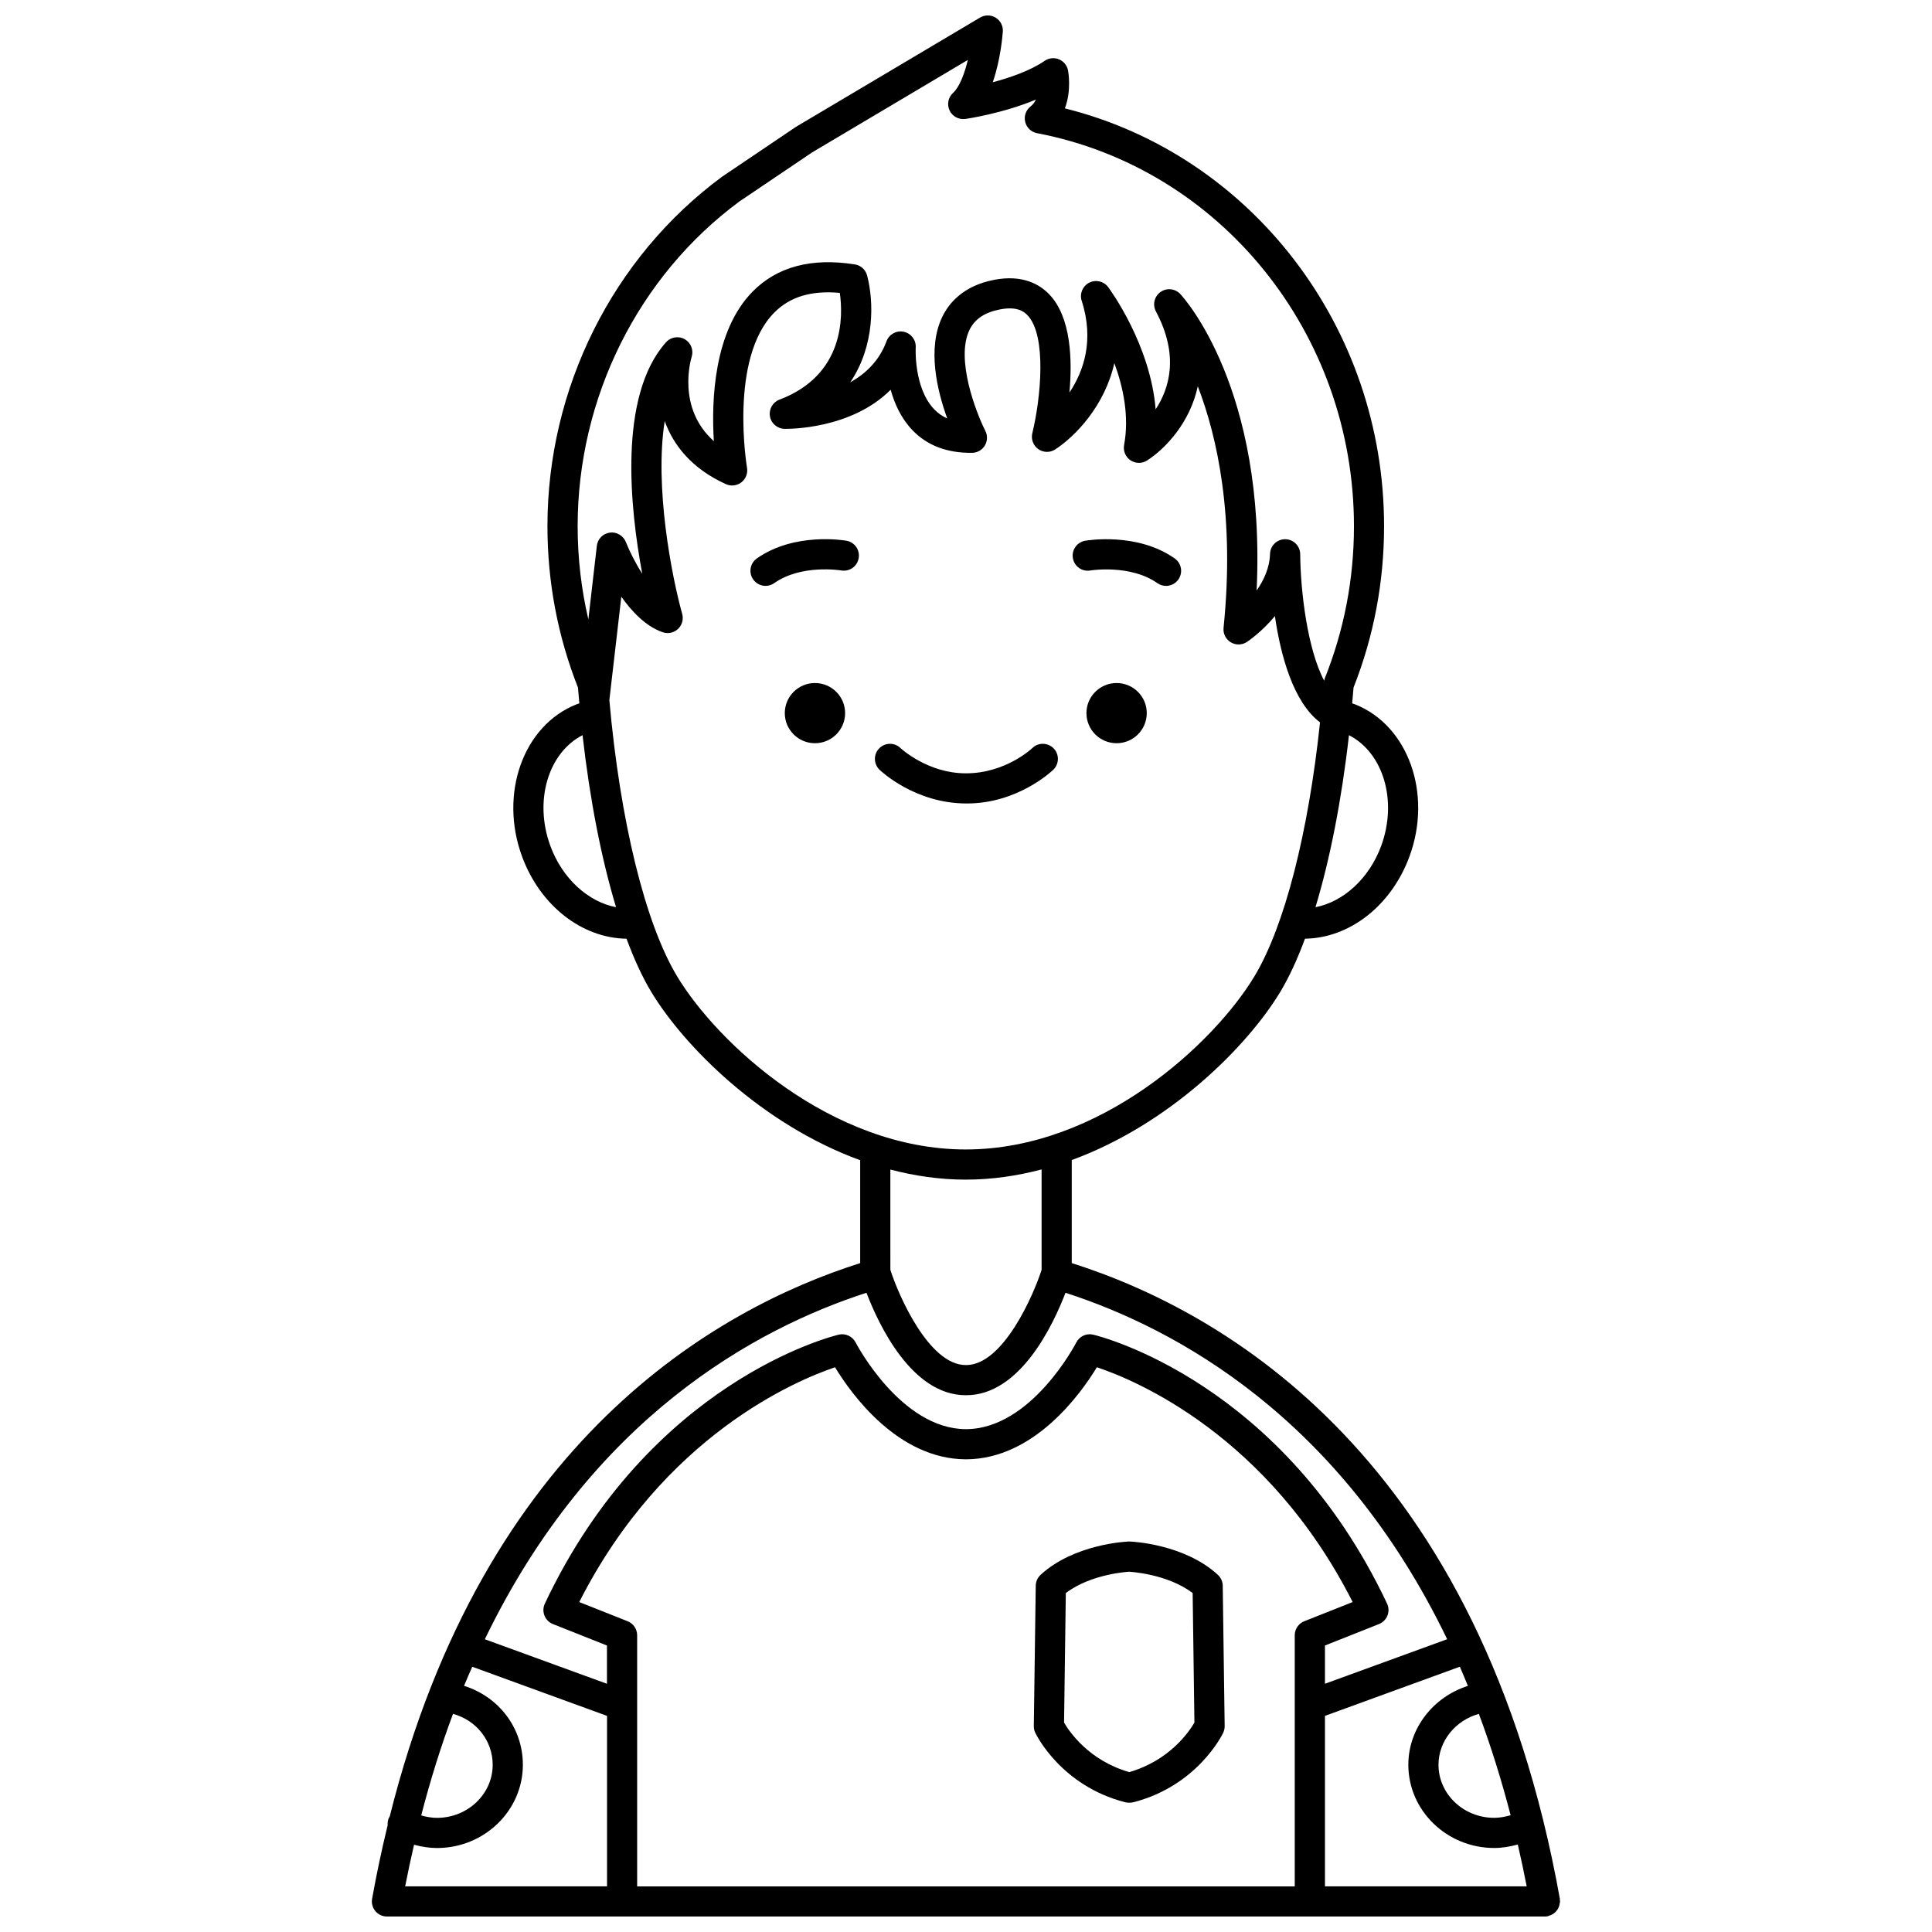 <?xml version="1.0" encoding="UTF-8"?>
<!-- Uploaded to: ICON Repo, www.iconrepo.com, Generator: ICON Repo Mixer Tools -->
<svg width="800px" height="800px" version="1.1" viewBox="144 144 512 512" xmlns="http://www.w3.org/2000/svg">
 <defs>
  <clipPath id="a">
   <path d="m242 148.09h316v503.81h-316z"/>
  </clipPath>
 </defs>
 <path d="m439.91 325.01c-4.414 0-7.992 3.57-7.992 7.977s3.578 7.973 7.992 7.973c4.414 0 7.992-3.57 7.992-7.973 0.004-4.406-3.574-7.977-7.992-7.977z"/>
 <path d="m432.96 295.18c0.098-0.012 10.59-1.688 17.754 3.359 0.699 0.492 1.504 0.727 2.297 0.727 1.254 0 2.496-0.59 3.273-1.699 1.266-1.809 0.836-4.297-0.973-5.574-9.977-7.008-23.184-4.781-23.742-4.688-2.176 0.383-3.625 2.457-3.242 4.629 0.383 2.184 2.449 3.644 4.633 3.246z"/>
 <path d="m359.97 325.01c-4.414 0-7.992 3.57-7.992 7.977s3.578 7.973 7.992 7.973c4.414 0 7.992-3.57 7.992-7.973 0-4.406-3.578-7.977-7.992-7.977z"/>
 <path d="m368.32 287.3c-0.562-0.098-13.77-2.324-23.742 4.688-1.809 1.273-2.242 3.762-0.973 5.574 0.781 1.105 2.019 1.699 3.273 1.699 0.793 0 1.594-0.234 2.297-0.727 7.184-5.059 17.551-3.394 17.762-3.356 2.207 0.363 4.242-1.078 4.621-3.246 0.391-2.176-1.062-4.25-3.238-4.633z"/>
 <g clip-path="url(#a)">
  <path d="m556.89 649.81c0.125-0.219 0.223-0.441 0.301-0.684 0.082-0.258 0.129-0.516 0.16-0.793 0.016-0.148 0.09-0.277 0.09-0.434 0-0.125-0.059-0.227-0.07-0.348-0.012-0.125 0.027-0.234 0.008-0.359-20.941-116.7-88.703-155.56-129.35-168.46v-27.309c26.074-9.535 46.625-30.223 55.281-44.602 2.32-3.859 4.508-8.598 6.527-14.055 11.781-0.164 22.859-8.699 27.688-21.793 6.129-16.637-0.328-34.719-14.398-40.305-0.25-0.102-0.523-0.18-0.785-0.273 0.125-1.391 0.258-2.777 0.363-4.188 5.371-13.613 8.09-28 8.09-42.77 0-52.805-35.227-98.414-84.59-110.72 1.824-4.82 0.887-9.781 0.832-10.082-0.262-1.32-1.172-2.418-2.418-2.926-1.246-0.5-2.668-0.348-3.769 0.414-3.789 2.613-9.219 4.465-13.754 5.676 2.07-5.992 2.586-12.375 2.664-13.426 0.105-1.484-0.621-2.906-1.887-3.688-1.262-0.777-2.867-0.785-4.141-0.035l-48.809 28.977-19.578 13.211c-28.973 21.398-46.266 56.016-46.266 92.602 0 14.766 2.723 29.152 8.09 42.77 0.113 1.41 0.238 2.801 0.363 4.191-0.258 0.094-0.531 0.164-0.781 0.266-14.074 5.59-20.531 23.672-14.402 40.309 4.828 13.09 15.902 21.637 27.688 21.793 2.019 5.457 4.207 10.195 6.527 14.055 8.664 14.402 29.262 35.129 55.391 44.648v27.266c-38.012 12.066-99.73 46.84-124.7 146.74-0.043 0.074-0.121 0.121-0.16 0.199-0.328 0.648-0.395 1.332-0.359 2.008-1.516 6.262-2.91 12.734-4.125 19.512-0.207 1.168 0.109 2.363 0.871 3.269 0.754 0.91 1.883 1.43 3.066 1.43h306.89 0.004c0.23 0 0.469-0.02 0.703-0.062 0.152-0.027 0.27-0.121 0.41-0.164 0.266-0.074 0.508-0.168 0.742-0.293 0.227-0.121 0.43-0.262 0.625-0.418 0.199-0.164 0.375-0.328 0.543-0.527 0.164-0.191 0.301-0.395 0.422-0.621zm-246.56-76.164-12.824-5.086c22.406-44.152 57.617-58.789 67.789-62.219 4.293 7.07 16.609 24.289 34.594 24.391 0.016 0 0.027 0.008 0.043 0.008 0.02 0 0.035-0.004 0.055-0.004 0.02 0 0.035 0.004 0.055 0.004 0.016 0 0.027-0.008 0.043-0.008 17.992-0.102 30.309-17.336 34.598-24.398 10.16 3.391 45.32 17.926 67.785 62.227l-12.824 5.086c-1.523 0.605-2.523 2.078-2.523 3.719v66.547h-174.27v-66.547c0-1.645-1-3.117-2.523-3.719zm184.8 25.078 35.746-13.027c0.727 1.656 1.426 3.375 2.133 5.082-9.156 2.906-15.785 11.246-15.785 20.902 0 12.16 10.215 22.055 22.773 22.055 2.008 0 4.141-0.344 6.238-0.922 0.836 3.609 1.621 7.309 2.356 11.094h-53.461zm49.199 26.328c-1.477 0.434-2.981 0.691-4.34 0.691-8.148 0-14.773-6.305-14.773-14.059 0-6.309 4.516-11.777 10.695-13.488 3.117 8.348 5.941 17.285 8.418 26.855zm-34.316-256.84c-3.188 8.648-10.043 14.789-17.398 16.207 3.863-12.77 6.93-28.395 8.875-45.586 9.086 4.644 12.949 17.375 8.523 29.379zm-212.93-84.766c0-34.062 16.082-66.27 42.883-86.066l19.246-12.988 41.281-24.512c-0.906 3.715-2.234 7.203-3.91 8.723-1.305 1.18-1.688 3.078-0.934 4.672 0.75 1.586 2.434 2.484 4.199 2.25 0.516-0.074 10.113-1.52 18.688-5.144-0.336 0.699-0.797 1.336-1.43 1.836-1.238 0.969-1.793 2.566-1.418 4.086 0.367 1.523 1.59 2.691 3.137 2.988 48.664 9.301 83.988 53.109 83.988 104.16 0 13.949-2.602 27.535-7.75 40.367-0.07 0.188-0.09 0.391-0.137 0.586-4.41-8.293-6.273-23.543-6.359-33.539-0.02-2.184-1.781-3.941-3.957-3.965h-0.039c-2.164 0-3.934 1.719-4 3.887-0.105 3.711-1.664 7.016-3.551 9.688 2.535-53.512-19.246-77.512-20.238-78.562-1.371-1.465-3.613-1.684-5.246-0.523-1.633 1.168-2.148 3.363-1.207 5.129 6.223 11.68 3.574 20.438-0.07 25.953-1.395-17.148-12.039-31.656-12.582-32.387-1.164-1.566-3.289-2.062-5.039-1.164-1.738 0.895-2.574 2.914-1.977 4.777 3.394 10.543 0.48 18.766-3.25 24.336 0.805-8.836 0.406-19.988-5.316-25.996-2.461-2.582-7-5.363-14.66-3.875-8.156 1.582-11.941 6.156-13.68 9.719-4.133 8.469-1.355 19.781 1.281 27.02-1.297-0.578-2.434-1.375-3.43-2.406-5.477-5.656-4.934-16.316-4.93-16.414 0.121-1.98-1.227-3.75-3.168-4.16-1.949-0.414-3.891 0.668-4.578 2.527-1.914 5.207-5.586 8.625-9.613 10.879 6.57-9.668 6.285-21.516 4.473-28.336-0.41-1.531-1.68-2.676-3.242-2.918-11.492-1.82-20.602 0.609-27.094 7.203-10.312 10.473-10.941 28.871-10.277 39.625-9.895-8.785-6.074-21.695-5.879-22.32 0.57-1.801-0.191-3.75-1.828-4.688-1.633-0.926-3.707-0.598-4.961 0.805-12.746 14.254-9.527 44.164-6.305 61.344-1.859-2.894-3.402-6.016-4.344-8.398-0.676-1.707-2.496-2.75-4.242-2.496-1.82 0.238-3.242 1.684-3.449 3.508l-2.25 19.492c-1.879-8.055-2.836-16.312-2.836-24.703zm-7.219 84.766c-4.426-12.004-0.559-24.73 8.516-29.383 1.953 17.195 5.019 32.816 8.879 45.586-7.363-1.402-14.207-7.551-17.395-16.203zm33.559 34.492c-8.477-14.09-15.094-41.227-17.938-73.152l3.172-27.418c2.844 4.023 6.562 7.902 10.977 9.418 1.402 0.488 2.957 0.148 4.043-0.867 1.078-1.02 1.508-2.551 1.113-3.981-2.801-10.102-7.383-33.688-4.637-51.105 2.309 6.375 7.152 12.605 16.234 16.707 1.348 0.617 2.922 0.414 4.09-0.484 1.168-0.906 1.742-2.383 1.492-3.844-0.051-0.285-4.82-28.926 7.191-41.109 4.156-4.211 9.824-5.949 17.398-5.25 0.891 6.199 1.242 21.777-15.992 28.289-1.793 0.68-2.852 2.531-2.527 4.414 0.324 1.891 1.938 3.277 3.856 3.324 0.918 0.016 17.586 0.211 28.137-10.359 1.02 3.684 2.777 7.602 5.793 10.734 3.984 4.129 9.277 6.055 15.836 5.984 1.375-0.035 2.633-0.773 3.336-1.949 0.703-1.18 0.75-2.637 0.133-3.863-2.445-4.832-7.973-19.07-4.184-26.812 1.391-2.84 4.012-4.594 8.012-5.375 4.445-0.867 6.32 0.465 7.344 1.539 5.156 5.406 3.519 22.043 1.273 31.258-0.387 1.59 0.238 3.262 1.578 4.215 1.344 0.949 3.121 0.984 4.496 0.082 5.371-3.504 13.133-11.586 15.664-22.875 2.367 6.418 3.988 14.137 2.582 21.715-0.289 1.57 0.383 3.16 1.707 4.051 1.332 0.887 3.059 0.898 4.398 0.035 4.926-3.184 11.371-10.059 13.426-19.656 5.223 13.555 9.832 34.613 6.828 64.012-0.156 1.539 0.582 3.027 1.91 3.828 1.32 0.801 2.988 0.766 4.273-0.082 0.289-0.191 3.918-2.637 7.426-6.852 1.52 10.387 4.828 22.746 11.957 28.156-3.098 29.359-9.414 54.059-17.367 67.277-10.676 17.75-40.891 45.91-76.516 45.91-35.629 0.004-65.84-28.164-76.516-45.914zm76.516 53.91c6.922 0 13.641-1.004 20.094-2.699v26.598c-2.102 6.625-10.191 25.242-19.984 25.242-0.02 0-0.035 0.012-0.055 0.012-0.02 0-0.035-0.012-0.055-0.012-9.793 0-17.887-18.617-19.984-25.242l-0.004-26.57c6.426 1.68 13.109 2.672 19.988 2.672zm-26.316 29.984c3.231 8.445 11.996 27.148 26.316 27.148 0.02 0 0.035-0.012 0.055-0.012 0.02 0 0.035 0.012 0.055 0.012 14.324 0 23.086-18.703 26.316-27.148 29.289 9.461 72.828 33.082 101.15 91.809l-32.387 11.805v-10.137l14.316-5.684c1.027-0.41 1.84-1.223 2.246-2.25 0.402-1.027 0.367-2.18-0.105-3.176-27.715-58.68-75.832-70.777-77.867-71.266-1.797-0.441-3.656 0.43-4.496 2.074-0.117 0.23-11.867 22.918-29.234 22.969-17.293-0.047-29.117-22.738-29.238-22.973-0.844-1.641-2.703-2.504-4.492-2.07-2.035 0.488-50.152 12.582-77.867 71.27-0.473 0.996-0.508 2.148-0.105 3.176 0.406 1.027 1.219 1.84 2.246 2.25l14.316 5.684v10.137l-32.363-11.797c28.336-58.711 71.852-82.355 101.14-91.82zm-109.57 111.59c6.152 1.684 10.512 7.07 10.512 13.504 0 7.75-6.625 14.059-14.773 14.059-1.309 0-2.746-0.238-4.168-0.641 2.477-9.594 5.305-18.562 8.43-26.922zm-10.324 34.688c2.039 0.547 4.109 0.867 6.062 0.867 12.559 0 22.773-9.895 22.773-22.055 0-9.836-6.438-18.066-15.59-20.926 0.707-1.723 1.445-3.383 2.176-5.055l35.719 13.016v45.184h-53.5c0.73-3.766 1.527-7.434 2.359-11.031z"/>
 </g>
 <path d="m442.15 621.61c0.332 0.082 0.668 0.125 1 0.125h0.219c0.332 0 0.668-0.039 1-0.125 16.922-4.363 23.52-17.832 23.789-18.406 0.266-0.555 0.398-1.164 0.391-1.773l-0.512-37.199c-0.016-1.098-0.484-2.148-1.297-2.894-8.883-8.148-22.629-8.785-23.207-8.809-0.109-0.008-0.438-0.008-0.547 0-0.578 0.023-14.324 0.66-23.207 8.809-0.812 0.746-1.281 1.793-1.297 2.894l-0.512 37.199c-0.008 0.613 0.125 1.223 0.391 1.773 0.27 0.574 6.863 14.047 23.789 18.406zm-15.699-55.434c6.762-5.148 16.746-5.648 16.75-5.652 0.109 0.004 10.098 0.504 16.863 5.652l0.469 34.328c-1.418 2.438-6.586 10.039-17.273 13.125-10.699-3.086-15.867-10.699-17.273-13.121z"/>
 <path d="m400.27 356.93c13.449 0 22.484-8.578 22.863-8.938 1.586-1.535 1.633-4.07 0.102-5.652-1.535-1.582-4.07-1.637-5.652-0.102-0.07 0.07-7.055 6.699-17.547 6.699h-0.094c-10.137 0-17.25-6.637-17.32-6.711-1.582-1.516-4.109-1.473-5.641 0.113-1.531 1.582-1.488 4.117 0.102 5.652 0.379 0.363 9.41 8.938 23.066 8.938h0.121z"/>
</svg>